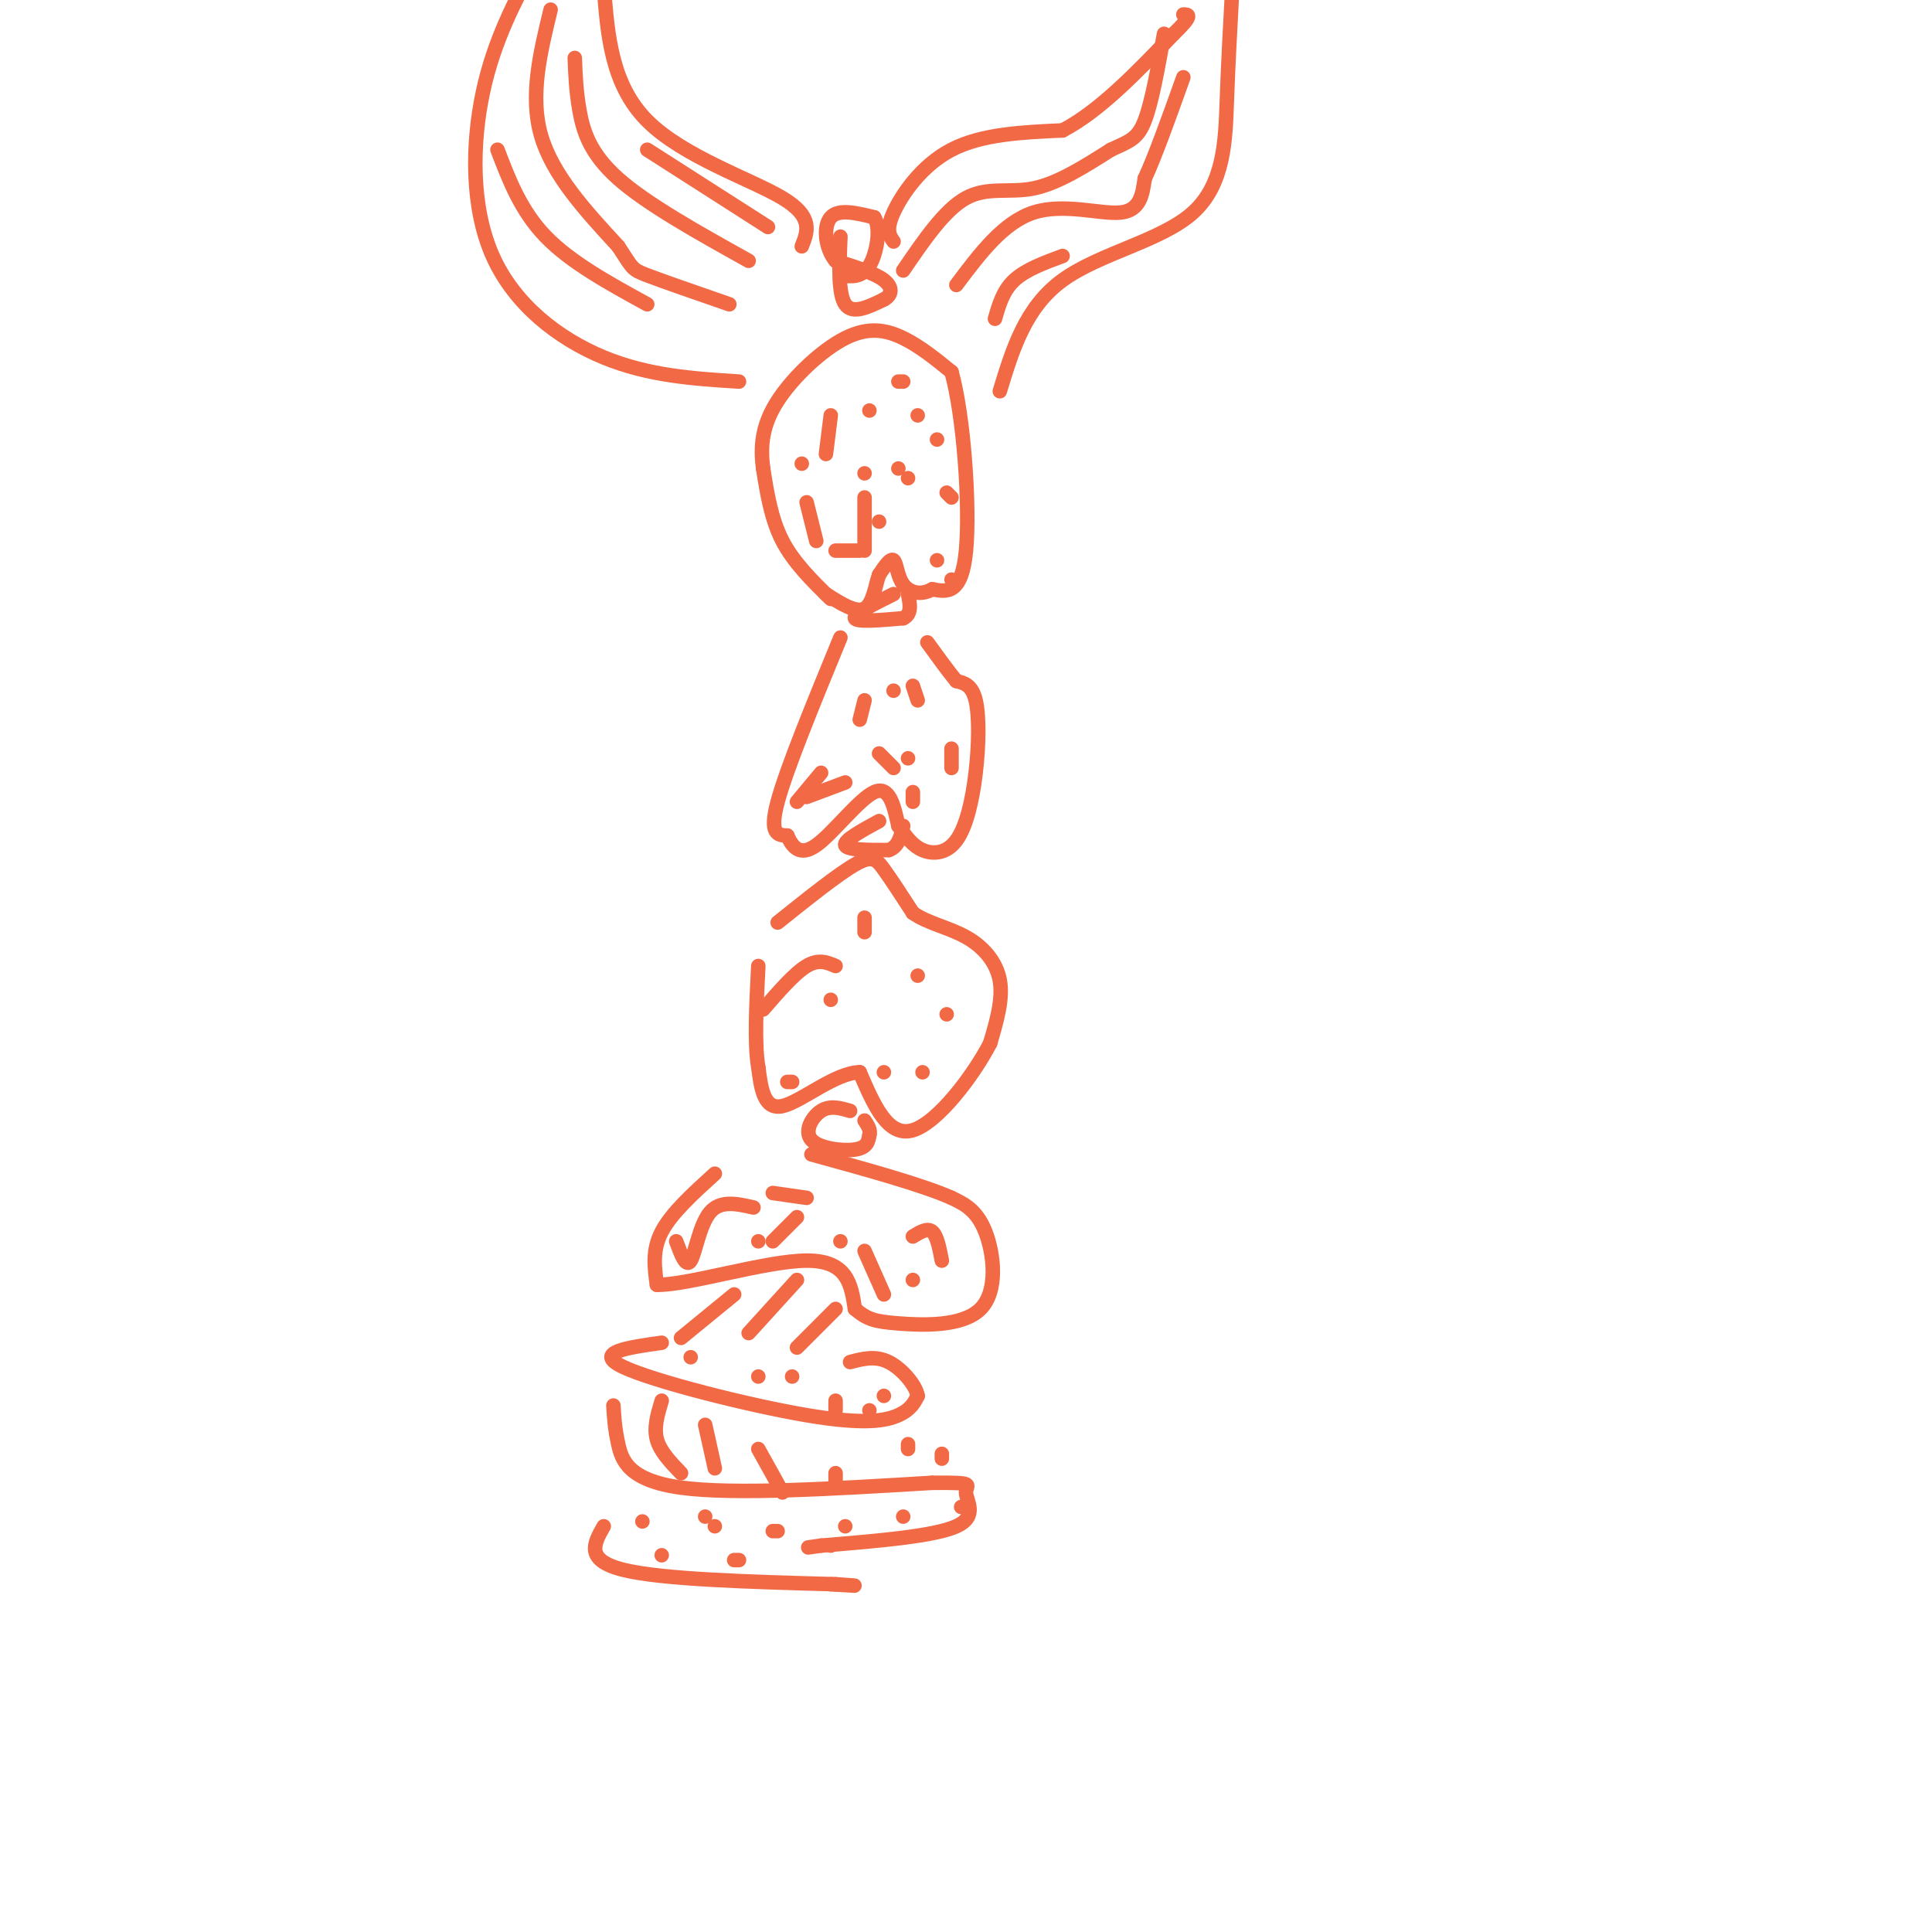 <svg viewBox='0 0 400 400' version='1.1' xmlns='http://www.w3.org/2000/svg' xmlns:xlink='http://www.w3.org/1999/xlink'><g fill='none' stroke='#f26946' stroke-width='3' stroke-linecap='round' stroke-linejoin='round'><path d='M172,124c-3.833,-3.750 -7.667,-7.500 -10,-12c-2.333,-4.500 -3.167,-9.750 -4,-15'/><path d='M158,97c-0.628,-4.726 -0.199,-9.040 3,-14c3.199,-4.960 9.169,-10.566 14,-13c4.831,-2.434 8.523,-1.695 12,0c3.477,1.695 6.738,4.348 10,7'/><path d='M197,77c2.533,8.956 3.867,27.844 3,37c-0.867,9.156 -3.933,8.578 -7,8'/><path d='M193,122c-2.357,1.345 -4.750,0.708 -6,-1c-1.250,-1.708 -1.357,-4.488 -2,-5c-0.643,-0.512 -1.821,1.244 -3,3'/><path d='M182,119c-0.778,2.156 -1.222,6.044 -3,7c-1.778,0.956 -4.889,-1.022 -8,-3'/><path d='M174,132c-5.583,13.583 -11.167,27.167 -13,34c-1.833,6.833 0.083,6.917 2,7'/><path d='M163,173c1.012,2.274 2.542,4.458 6,2c3.458,-2.458 8.845,-9.560 12,-11c3.155,-1.440 4.077,2.780 5,7'/><path d='M186,171c1.543,2.170 2.900,4.095 5,5c2.100,0.905 4.944,0.789 7,-2c2.056,-2.789 3.323,-8.251 4,-14c0.677,-5.749 0.765,-11.785 0,-15c-0.765,-3.215 -2.382,-3.607 -4,-4'/><path d='M198,141c-1.667,-2.000 -3.833,-5.000 -6,-8'/><path d='M161,191c6.222,-4.978 12.444,-9.956 16,-12c3.556,-2.044 4.444,-1.156 6,1c1.556,2.156 3.778,5.578 6,9'/><path d='M189,189c2.976,2.143 7.417,3.000 11,5c3.583,2.000 6.310,5.143 7,9c0.690,3.857 -0.655,8.429 -2,13'/><path d='M205,216c-3.378,6.556 -10.822,16.444 -16,18c-5.178,1.556 -8.089,-5.222 -11,-12'/><path d='M178,222c-5.044,0.044 -12.156,6.156 -16,7c-3.844,0.844 -4.422,-3.578 -5,-8'/><path d='M157,221c-0.833,-4.833 -0.417,-12.917 0,-21'/><path d='M148,243c-4.500,4.083 -9.000,8.167 -11,12c-2.000,3.833 -1.500,7.417 -1,11'/><path d='M136,266c6.289,0.156 22.511,-4.956 31,-5c8.489,-0.044 9.244,4.978 10,10'/><path d='M177,271c2.593,2.175 4.077,2.614 9,3c4.923,0.386 13.287,0.719 17,-3c3.713,-3.719 2.775,-11.491 1,-16c-1.775,-4.509 -4.388,-5.754 -7,-7'/><path d='M197,248c-6.000,-2.667 -17.500,-5.833 -29,-9'/><path d='M137,278c-7.137,1.006 -14.274,2.012 -8,5c6.274,2.988 25.958,7.958 38,10c12.042,2.042 16.440,1.155 19,0c2.560,-1.155 3.280,-2.577 4,-4'/><path d='M190,289c-0.356,-2.178 -3.244,-5.622 -6,-7c-2.756,-1.378 -5.378,-0.689 -8,0'/><path d='M127,291c0.133,2.356 0.267,4.711 1,8c0.733,3.289 2.067,7.511 13,9c10.933,1.489 31.467,0.244 52,-1'/><path d='M193,307c9.417,-0.071 6.958,0.250 7,2c0.042,1.750 2.583,4.929 -2,7c-4.583,2.071 -16.292,3.036 -28,4'/><path d='M170,320c-4.667,0.667 -2.333,0.333 0,0'/><path d='M125,316c-2.000,3.500 -4.000,7.000 4,9c8.000,2.000 26.000,2.500 44,3'/><path d='M173,328c7.167,0.500 3.083,0.250 -1,0'/><path d='M185,50c-0.822,-1.178 -1.644,-2.356 0,-6c1.644,-3.644 5.756,-9.756 12,-13c6.244,-3.244 14.622,-3.622 23,-4'/><path d='M220,27c7.667,-4.000 15.333,-12.000 23,-20'/><path d='M243,7c4.167,-4.000 3.083,-4.000 2,-4'/><path d='M207,81c2.643,-8.696 5.286,-17.393 13,-23c7.714,-5.607 20.500,-8.125 27,-14c6.500,-5.875 6.714,-15.107 7,-23c0.286,-7.893 0.643,-14.446 1,-21'/><path d='M166,51c1.222,-3.067 2.444,-6.133 -4,-10c-6.444,-3.867 -20.556,-8.533 -28,-16c-7.444,-7.467 -8.222,-17.733 -9,-28'/><path d='M153,79c-9.357,-0.589 -18.714,-1.179 -28,-5c-9.286,-3.821 -18.500,-10.875 -23,-21c-4.500,-10.125 -4.286,-23.321 -2,-34c2.286,-10.679 6.643,-18.839 11,-27'/><path d='M114,2c-2.167,8.917 -4.333,17.833 -2,26c2.333,8.167 9.167,15.583 16,23'/><path d='M128,51c3.067,4.644 2.733,4.756 6,6c3.267,1.244 10.133,3.622 17,6'/><path d='M119,12c0.133,3.467 0.267,6.933 1,11c0.733,4.067 2.067,8.733 8,14c5.933,5.267 16.467,11.133 27,17'/><path d='M134,31c0.000,0.000 25.000,16.000 25,16'/><path d='M103,31c2.417,6.333 4.833,12.667 10,18c5.167,5.333 13.083,9.667 21,14'/><path d='M187,56c4.289,-6.289 8.578,-12.578 13,-15c4.422,-2.422 8.978,-0.978 14,-2c5.022,-1.022 10.511,-4.511 16,-8'/><path d='M230,31c3.867,-1.778 5.533,-2.222 7,-6c1.467,-3.778 2.733,-10.889 4,-18'/><path d='M198,59c4.867,-6.489 9.733,-12.978 16,-15c6.267,-2.022 13.933,0.422 18,0c4.067,-0.422 4.533,-3.711 5,-7'/><path d='M237,37c2.167,-4.667 5.083,-12.833 8,-21'/><path d='M206,66c0.833,-2.917 1.667,-5.833 4,-8c2.333,-2.167 6.167,-3.583 10,-5'/><path d='M174,49c-0.250,5.917 -0.500,11.833 1,14c1.500,2.167 4.750,0.583 8,-1'/><path d='M183,62c1.689,-0.867 1.911,-2.533 0,-4c-1.911,-1.467 -5.956,-2.733 -10,-4'/><path d='M173,54c-2.178,-2.622 -2.622,-7.178 -1,-9c1.622,-1.822 5.311,-0.911 9,0'/><path d='M181,45c1.444,2.133 0.556,7.467 -1,10c-1.556,2.533 -3.778,2.267 -6,2'/><path d='M185,123c-4.167,2.083 -8.333,4.167 -8,5c0.333,0.833 5.167,0.417 10,0'/><path d='M187,128c1.833,-0.833 1.417,-2.917 1,-5'/><path d='M182,170c-3.667,2.000 -7.333,4.000 -7,5c0.333,1.000 4.667,1.000 9,1'/><path d='M184,176c2.000,-0.667 2.500,-2.833 3,-5'/><path d='M176,230c-2.060,-0.601 -4.119,-1.202 -6,0c-1.881,1.202 -3.583,4.208 -2,6c1.583,1.792 6.452,2.369 9,2c2.548,-0.369 2.774,-1.685 3,-3'/><path d='M180,235c0.333,-1.000 -0.333,-2.000 -1,-3'/><path d='M141,305c-2.167,-2.250 -4.333,-4.500 -5,-7c-0.667,-2.500 0.167,-5.250 1,-8'/><path d='M148,304c0.000,0.000 -2.000,-9.000 -2,-9'/><path d='M157,300c0.000,0.000 5.000,9.000 5,9'/><path d='M173,305c0.000,0.000 0.000,2.000 0,2'/><path d='M188,300c0.000,0.000 0.000,-1.000 0,-1'/><path d='M195,301c0.000,0.000 0.000,1.000 0,1'/><path d='M141,277c0.000,0.000 11.000,-9.000 11,-9'/><path d='M155,276c0.000,0.000 10.000,-11.000 10,-11'/><path d='M165,279c0.000,0.000 8.000,-8.000 8,-8'/><path d='M143,281c0.000,0.000 0.000,0.000 0,0'/><path d='M164,285c0.000,0.000 0.000,0.000 0,0'/><path d='M157,285c0.000,0.000 0.000,0.000 0,0'/><path d='M173,290c0.000,0.000 0.000,2.000 0,2'/><path d='M180,292c0.000,0.000 0.000,0.000 0,0'/><path d='M183,289c0.000,0.000 0.000,0.000 0,0'/><path d='M133,315c0.000,0.000 0.000,0.000 0,0'/><path d='M137,322c0.000,0.000 0.000,0.000 0,0'/><path d='M148,316c0.000,0.000 0.000,0.000 0,0'/><path d='M146,314c0.000,0.000 0.000,0.000 0,0'/><path d='M152,323c0.000,0.000 1.000,0.000 1,0'/><path d='M160,317c0.000,0.000 1.000,0.000 1,0'/><path d='M172,320c0.000,0.000 0.000,0.000 0,0'/><path d='M175,316c0.000,0.000 0.000,0.000 0,0'/><path d='M187,314c0.000,0.000 0.000,0.000 0,0'/><path d='M199,312c0.000,0.000 0.000,0.000 0,0'/><path d='M174,257c0.000,0.000 0.000,0.000 0,0'/><path d='M189,265c0.000,0.000 0.000,0.000 0,0'/><path d='M183,268c0.000,0.000 -4.000,-9.000 -4,-9'/><path d='M189,256c1.500,-0.917 3.000,-1.833 4,-1c1.000,0.833 1.500,3.417 2,6'/><path d='M156,250c-3.422,-0.778 -6.844,-1.556 -9,1c-2.156,2.556 -3.044,8.444 -4,10c-0.956,1.556 -1.978,-1.222 -3,-4'/><path d='M160,247c0.000,0.000 7.000,1.000 7,1'/><path d='M165,252c0.000,0.000 -5.000,5.000 -5,5'/><path d='M157,257c0.000,0.000 0.000,0.000 0,0'/><path d='M183,222c0.000,0.000 0.000,0.000 0,0'/><path d='M191,222c0.000,0.000 0.000,0.000 0,0'/><path d='M196,210c0.000,0.000 0.000,0.000 0,0'/><path d='M172,207c0.000,0.000 0.000,0.000 0,0'/><path d='M164,224c0.000,0.000 -1.000,0.000 -1,0'/><path d='M158,209c3.250,-3.750 6.500,-7.500 9,-9c2.500,-1.500 4.250,-0.750 6,0'/><path d='M179,193c0.000,0.000 0.000,-3.000 0,-3'/><path d='M190,202c0.000,0.000 0.000,0.000 0,0'/><path d='M178,149c0.000,0.000 1.000,-4.000 1,-4'/><path d='M185,143c0.000,0.000 0.000,0.000 0,0'/><path d='M189,142c0.000,0.000 1.000,3.000 1,3'/><path d='M197,155c0.000,0.000 0.000,4.000 0,4'/><path d='M189,166c0.000,0.000 0.000,-2.000 0,-2'/><path d='M170,160c0.000,0.000 -5.000,6.000 -5,6'/><path d='M167,165c0.000,0.000 8.000,-3.000 8,-3'/><path d='M182,156c0.000,0.000 3.000,3.000 3,3'/><path d='M188,157c0.000,0.000 0.000,0.000 0,0'/><path d='M178,114c0.000,0.000 -5.000,0.000 -5,0'/><path d='M169,112c0.000,0.000 -2.000,-8.000 -2,-8'/><path d='M166,96c0.000,0.000 0.000,0.000 0,0'/><path d='M182,108c0.000,0.000 0.000,0.000 0,0'/><path d='M179,103c0.000,0.000 0.000,11.000 0,11'/><path d='M172,86c0.000,0.000 -1.000,8.000 -1,8'/><path d='M180,85c0.000,0.000 0.000,0.000 0,0'/><path d='M186,79c0.000,0.000 1.000,0.000 1,0'/><path d='M196,102c0.000,0.000 1.000,1.000 1,1'/><path d='M197,120c0.000,0.000 0.000,0.000 0,0'/><path d='M188,99c0.000,0.000 0.000,0.000 0,0'/><path d='M194,116c0.000,0.000 0.000,0.000 0,0'/><path d='M194,91c0.000,0.000 0.000,0.000 0,0'/><path d='M190,86c0.000,0.000 0.000,0.000 0,0'/><path d='M186,97c0.000,0.000 0.000,0.000 0,0'/><path d='M179,98c0.000,0.000 0.000,0.000 0,0'/></g>
</svg>